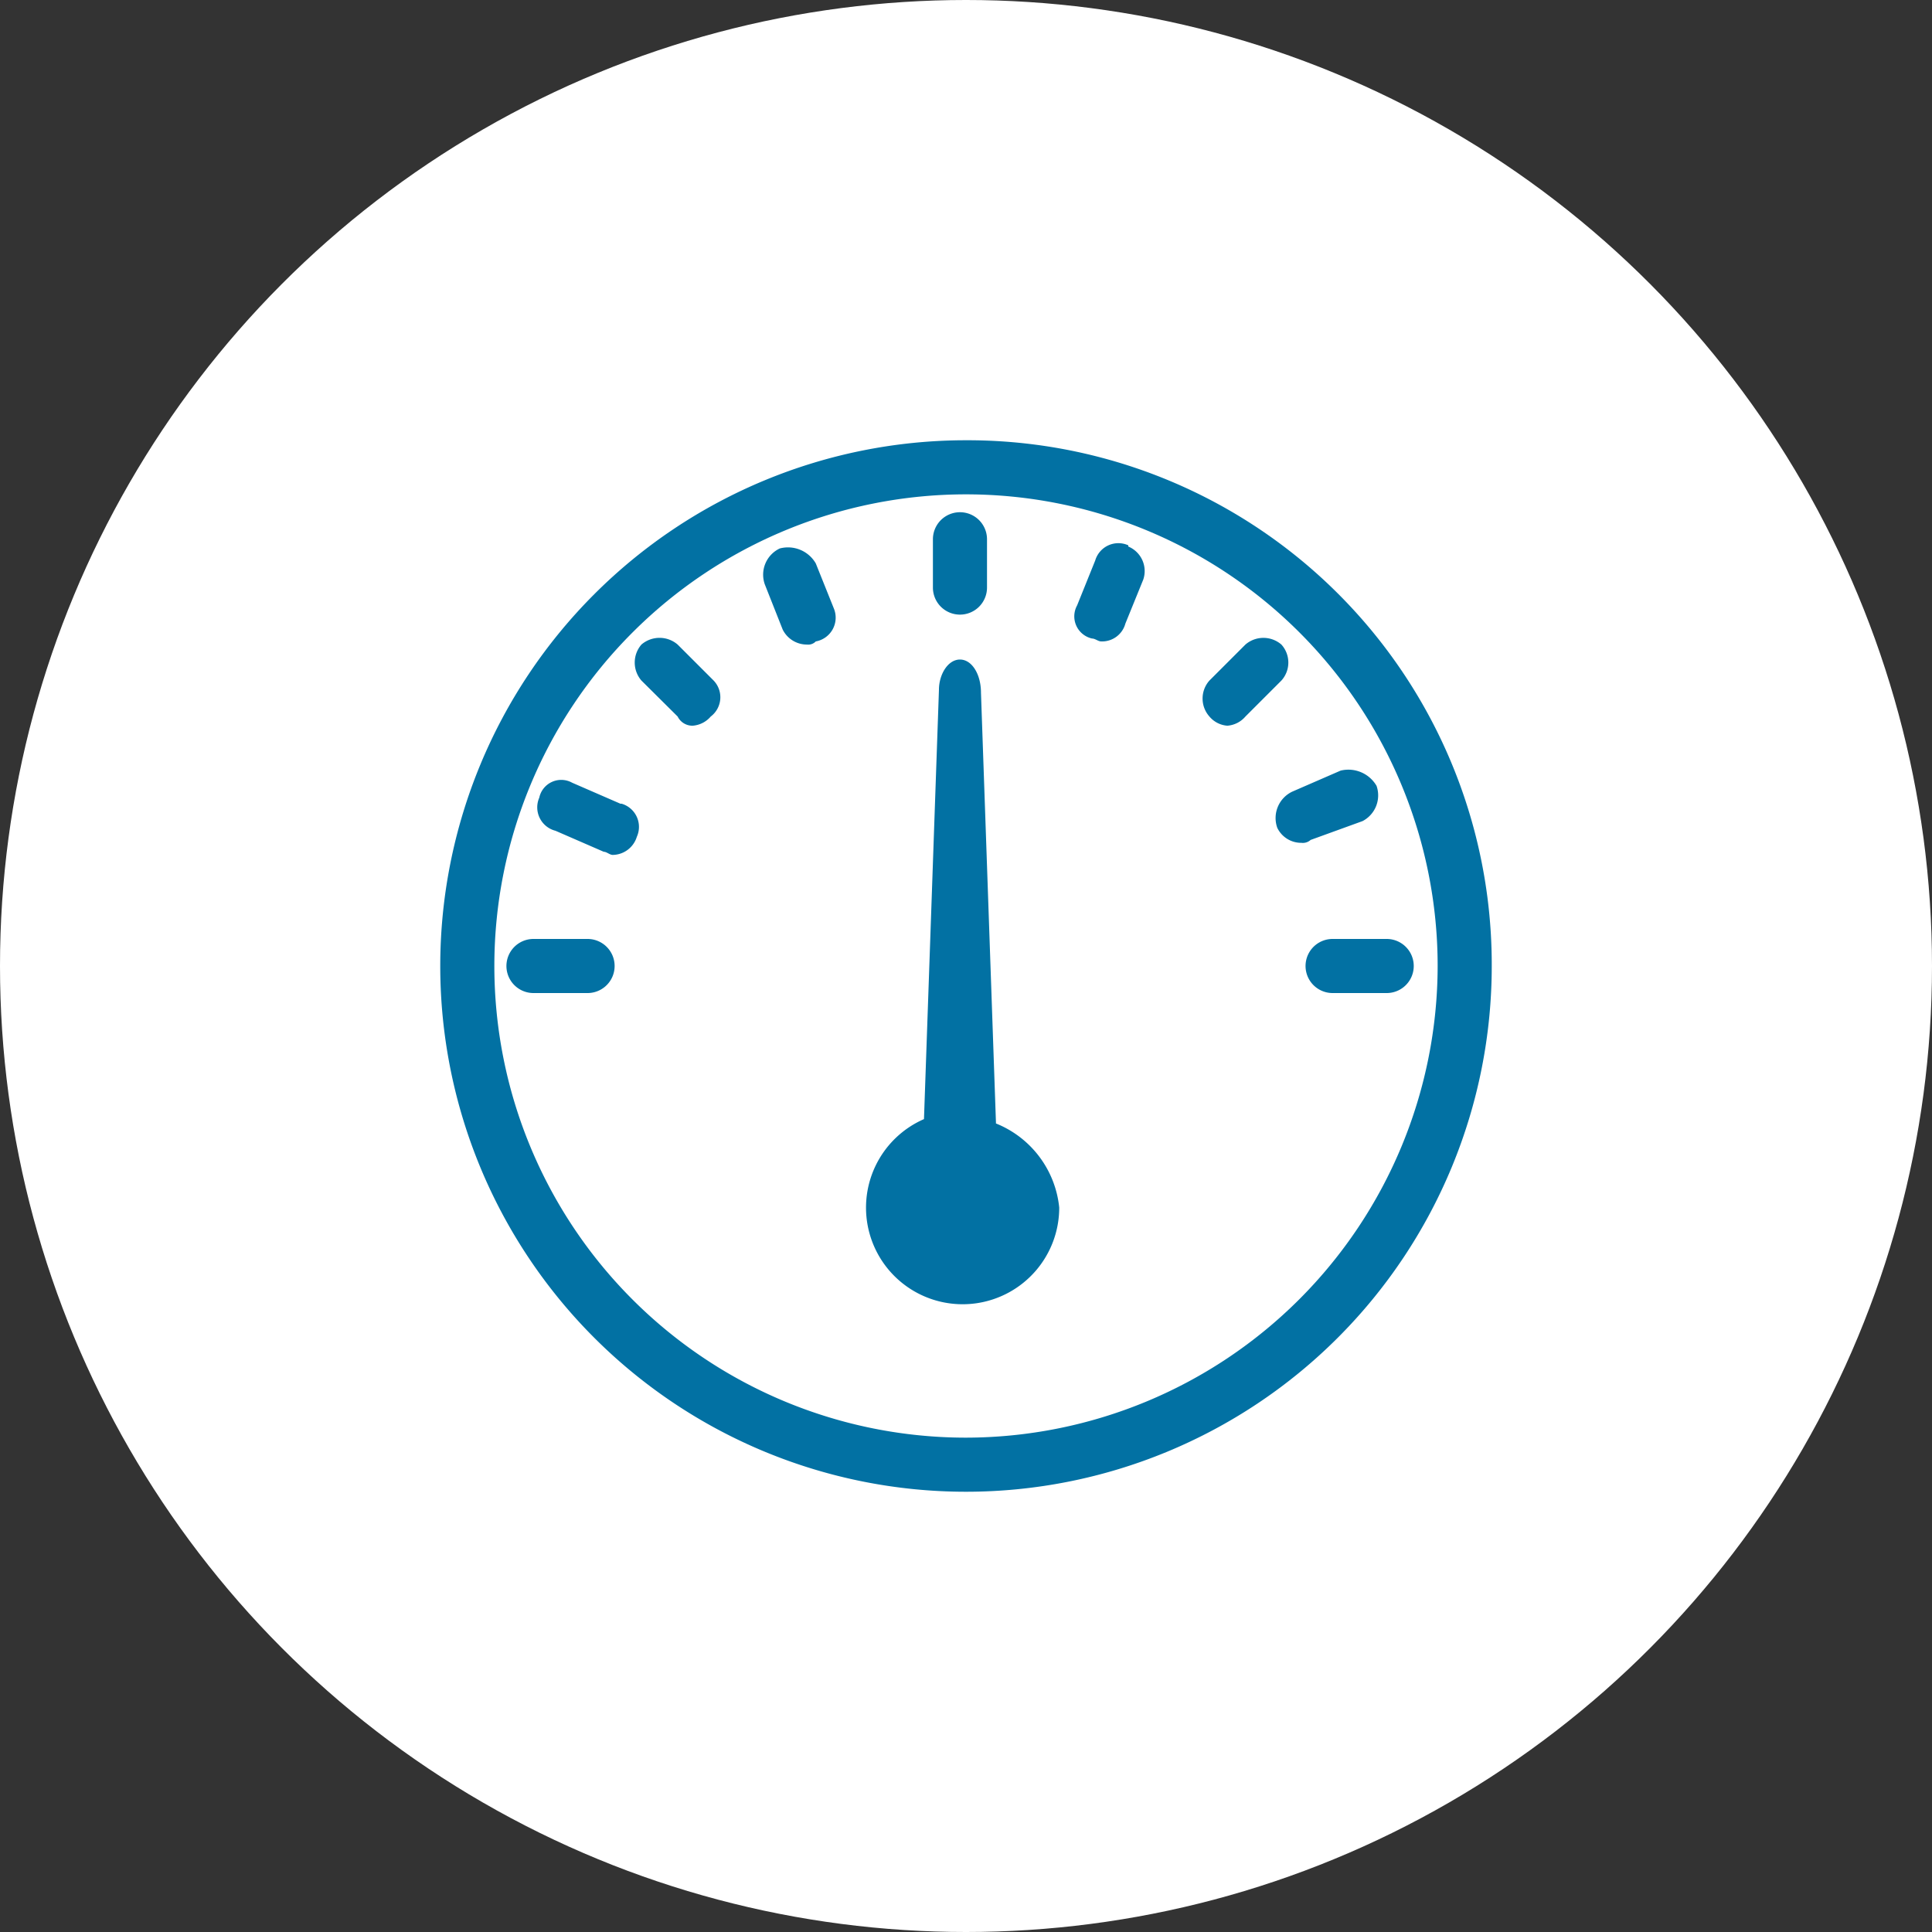 <svg id="Layer_1" data-name="Layer 1" xmlns="http://www.w3.org/2000/svg" viewBox="0 0 80 80"><rect x="0" y="0" width="80" height="80" fill="#333333" stroke="none"/><defs><style>.cls-1{fill:#fff;}.cls-2{fill:#0271a3;}</style></defs><title>measurement-manager</title><circle class="cls-1" cx="40" cy="40" r="40"/><g id="Design"><g id="Customer-Service"><g id="About-Product"><g id="Group"><g id="Pipline-Integrity"><g id="Icon"><g id="Icon_Measurement-Manager" data-name="Icon Measurement-Manager"><path id="Fill-1" class="cls-2" d="M40,59.53A19.53,19.53,0,1,1,59.53,40,19.56,19.56,0,0,1,40,59.53m0-41.3A21.77,21.77,0,1,0,61.77,40,21.71,21.71,0,0,0,40,18.23"/><path id="Fill-3" class="cls-2" d="M41.24,46.47l-.62-17.79c0-.75-.37-1.37-.87-1.37s-.87.62-.87,1.25l-.62,17.78A4,4,0,1,0,43.86,50a4.21,4.21,0,0,0-2.62-3.48"/><path id="Fill-5" class="cls-2" d="M25.69,33.28l-2-.87a.93.93,0,0,0-1.36.62A1,1,0,0,0,23,34.4l2,.87c.12,0,.25.13.37.13a1.06,1.06,0,0,0,1-.75,1,1,0,0,0-.63-1.37"/><path id="Fill-7" class="cls-2" d="M28.06,26.69a1.15,1.15,0,0,0-1.5,0,1.14,1.14,0,0,0,0,1.49l1.5,1.49a.68.68,0,0,0,.62.38,1.09,1.09,0,0,0,.75-.38,1,1,0,0,0,.12-1.49Z"/><path id="Fill-9" class="cls-2" d="M24.33,38.88H22.09a1.12,1.12,0,0,0,0,2.24h2.24a1.12,1.12,0,1,0,0-2.24"/><path id="Fill-11" class="cls-2" d="M39.75,25.45a1.12,1.12,0,0,0,1.12-1.12v-2a1.12,1.12,0,1,0-2.24,0v2a1.12,1.12,0,0,0,1.12,1.12"/><path id="Fill-13" class="cls-2" d="M33.78,23.33a1.33,1.33,0,0,0-1.49-.62,1.2,1.2,0,0,0-.62,1.49l.74,1.87a1.12,1.12,0,0,0,1,.62.44.44,0,0,0,.37-.13,1,1,0,0,0,.75-1.36Z"/><path id="Fill-15" class="cls-2" d="M46.72,22.58a1,1,0,0,0-1.37.63l-.75,1.86a.94.94,0,0,0,.62,1.37c.13,0,.25.12.38.12a1,1,0,0,0,1-.74L47.34,24a1.1,1.1,0,0,0-.62-1.37"/><path id="Fill-17" class="cls-2" d="M57.42,38.88H55.18a1.12,1.12,0,0,0,0,2.24h2.24a1.12,1.12,0,0,0,0-2.24"/><path id="Fill-19" class="cls-2" d="M56.42,34A1.2,1.2,0,0,0,57,32.54a1.35,1.35,0,0,0-1.49-.63l-2,.87a1.21,1.21,0,0,0-.62,1.5,1.1,1.1,0,0,0,1,.62.48.48,0,0,0,.38-.12Z"/><path id="Fill-21" class="cls-2" d="M53.06,26.69a1.14,1.14,0,0,0-1.49,0l-1.49,1.49a1.12,1.12,0,0,0,0,1.49,1.07,1.07,0,0,0,.74.38,1.09,1.09,0,0,0,.75-.38l1.49-1.49a1.11,1.11,0,0,0,0-1.49"/></g></g></g></g></g></g></g></svg>